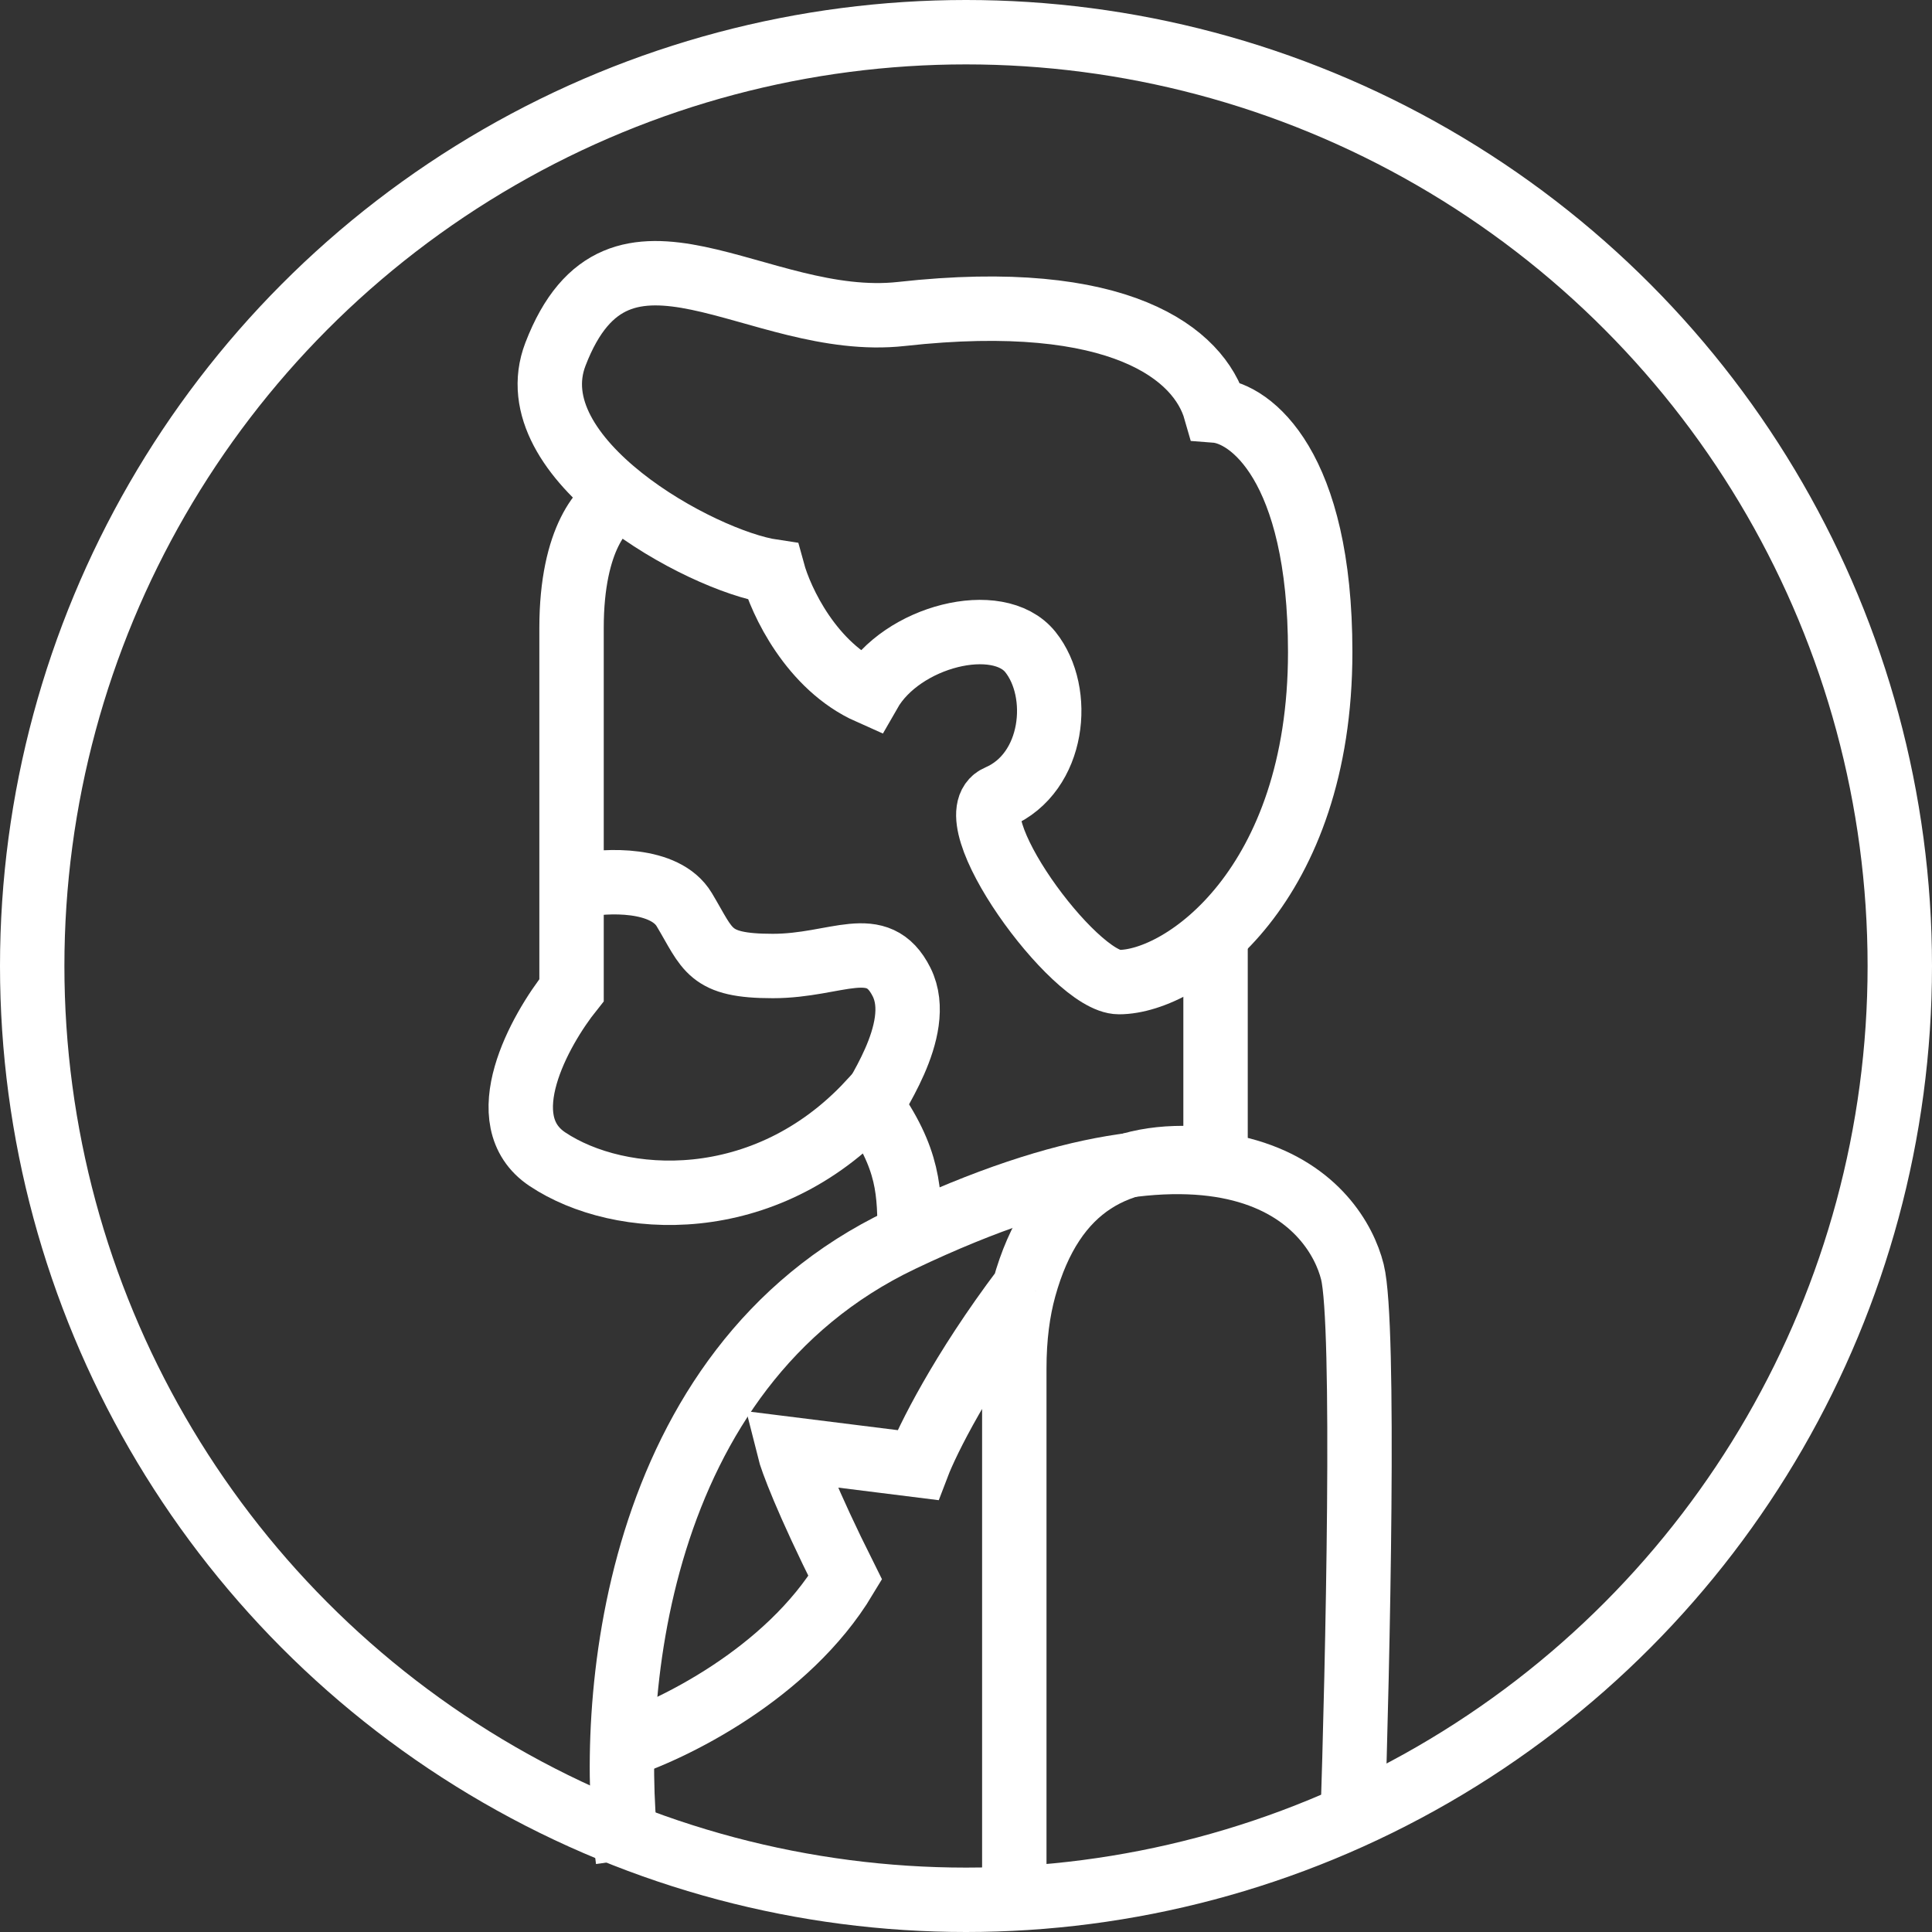 <svg xmlns="http://www.w3.org/2000/svg" fill="none" viewBox="0 0 60 60" height="60" width="60">
<rect x="0" y="0" width="60" height="60" fill="#333333" stroke="none"/>
<g id="Group 9">
<path stroke-width="2" stroke="white" d="M18 27.5C18.833 27.333 20.65 27.25 21.25 28.25C22 29.5 22 30 24 30C26 30 27.25 29 28 30.5C28.75 32 27 34.25 27 34.5M34.75 30.5C36.75 30.5 41 27.5 41 20.25C41 14.45 38.833 12.833 37.75 12.75C37.25 11 34.799 8.995 28 9.75C23.5 10.25 19.22 5.877 17.25 11C16 14.25 21.75 17.417 24 17.75C24.25 18.667 25.2 20.7 27 21.5C28 19.75 31 19 32 20.25C33 21.5 32.75 24 31 24.75C29.602 25.349 33.346 30.5 34.75 30.5Z" id="Vector 10"></path>
<path stroke-width="2" stroke="white" d="M19.25 15.5C18.75 15.667 17.75 16.7 17.75 19.5C17.75 22.3 17.75 28.167 17.75 30.75C16.75 32 15.2 34.8 17 36C19.25 37.5 23.75 37.75 27 34.25C28.25 36 28.25 37 28.25 38.5" id="Vector 11"></path>
<path stroke-width="2" stroke="white" d="M37.75 29V36.25" id="Vector 12"></path>
<path stroke-width="2" stroke="white" d="M19.5 57.75C18.833 53 19.6 42.5 28 38.5C38.5 33.5 41.5 37.5 42 39.5C42.4 41.1 42.167 51.667 42 56.75" id="Vector 13"></path>
<path stroke-width="2" stroke="white" d="M37.5 36C34.75 35.75 32.699 36.774 31.807 40M31.5 59.25C31.5 55.917 31.5 47.9 31.5 42.5C31.5 41.532 31.612 40.705 31.807 40M19.25 54.25C20.833 53.75 24.45 52 26.25 49C25.05 46.6 24.583 45.334 24.5 45L28.5 45.5C28.788 44.745 29.853 42.587 31.807 40" id="Vector 14"></path>
<circle stroke-width="2" stroke="white" r="29" cy="30" cx="30" id="Ellipse 4"></circle>
</g>
</svg>
